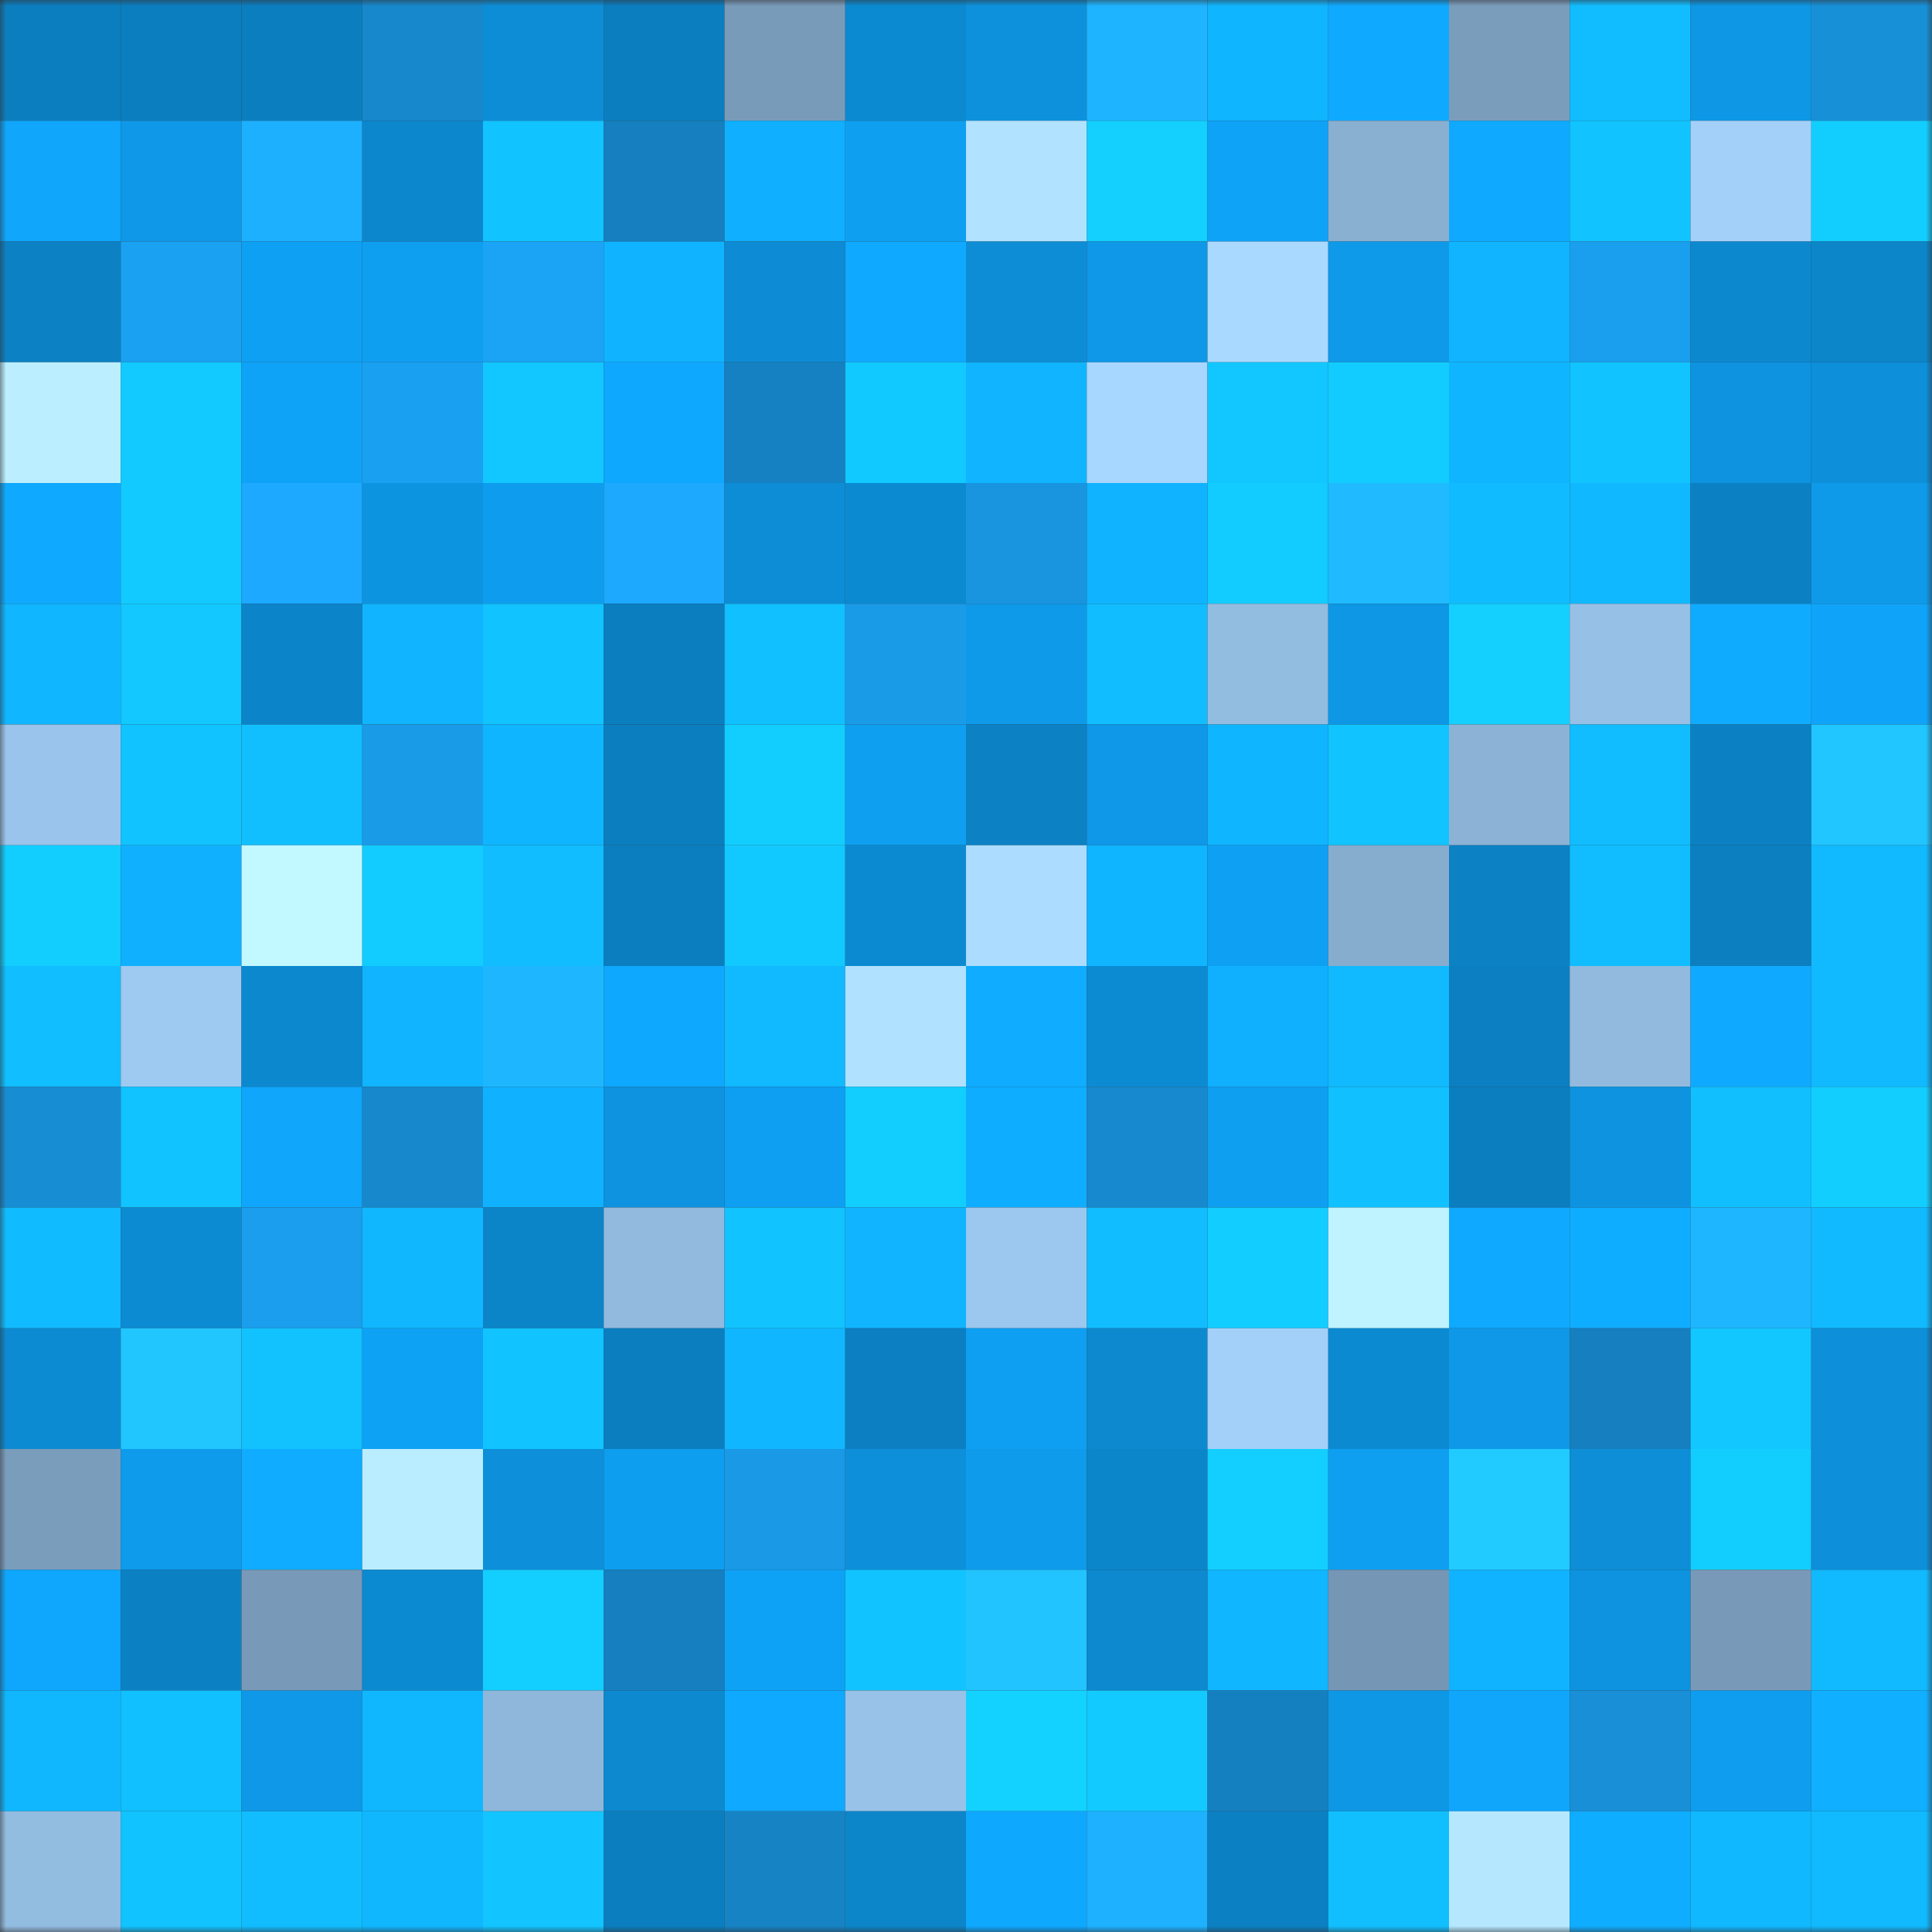 <svg viewBox="0 0 160 160" fill="none" role="img" xmlns="http://www.w3.org/2000/svg" width="240" height="240" name="ens%2Ctopcheetah.eth"><rect x="0" y="0" width="160" height="160" fill="#333333" stroke="none"/><mask id="1493483538" mask-type="alpha" maskUnits="userSpaceOnUse" x="0" y="0" width="160" height="160"><rect width="160" height="160" fill="#FFFFFF"></rect></mask><g mask="url(#1493483538)"><rect x="0" y="0" width="10" height="10" fill="#0b7ebf"></rect><rect x="10" y="0" width="10" height="10" fill="#0b7ebf"></rect><rect x="20" y="0" width="10" height="10" fill="#0b7ebf"></rect><rect x="30" y="0" width="10" height="10" fill="#1788cc"></rect><rect x="40" y="0" width="10" height="10" fill="#0d8dd6"></rect><rect x="50" y="0" width="10" height="10" fill="#0b7ebf"></rect><rect x="60" y="0" width="10" height="10" fill="#799bba"></rect><rect x="70" y="0" width="10" height="10" fill="#0c8ad1"></rect><rect x="80" y="0" width="10" height="10" fill="#0d91dc"></rect><rect x="90" y="0" width="10" height="10" fill="#1eb4ff"></rect><rect x="100" y="0" width="10" height="10" fill="#10b5ff"></rect><rect x="110" y="0" width="10" height="10" fill="#0fa9ff"></rect><rect x="120" y="0" width="10" height="10" fill="#7b9dbc"></rect><rect x="130" y="0" width="10" height="10" fill="#11bdff"></rect><rect x="140" y="0" width="10" height="10" fill="#0d97e5"></rect><rect x="150" y="0" width="10" height="10" fill="#1890d8"></rect><rect x="0" y="10" width="10" height="10" fill="#0fa6fc"></rect><rect x="10" y="10" width="10" height="10" fill="#0e98e7"></rect><rect x="20" y="10" width="10" height="10" fill="#1db0ff"></rect><rect x="30" y="10" width="10" height="10" fill="#0c87cd"></rect><rect x="40" y="10" width="10" height="10" fill="#11c3ff"></rect><rect x="50" y="10" width="10" height="10" fill="#157fbf"></rect><rect x="60" y="10" width="10" height="10" fill="#10afff"></rect><rect x="70" y="10" width="10" height="10" fill="#0e9ff1"></rect><rect x="80" y="10" width="10" height="10" fill="#b1e2ff"></rect><rect x="90" y="10" width="10" height="10" fill="#13d0ff"></rect><rect x="100" y="10" width="10" height="10" fill="#0fa3f7"></rect><rect x="110" y="10" width="10" height="10" fill="#89afd1"></rect><rect x="120" y="10" width="10" height="10" fill="#0faaff"></rect><rect x="130" y="10" width="10" height="10" fill="#11c3ff"></rect><rect x="140" y="10" width="10" height="10" fill="#a3d0f9"></rect><rect x="150" y="10" width="10" height="10" fill="#12ceff"></rect><rect x="0" y="20" width="10" height="10" fill="#0c81c4"></rect><rect x="10" y="20" width="10" height="10" fill="#1ba1f2"></rect><rect x="20" y="20" width="10" height="10" fill="#0ea0f3"></rect><rect x="30" y="20" width="10" height="10" fill="#0e9ff1"></rect><rect x="40" y="20" width="10" height="10" fill="#1ba3f5"></rect><rect x="50" y="20" width="10" height="10" fill="#10b3ff"></rect><rect x="60" y="20" width="10" height="10" fill="#0d8cd5"></rect><rect x="70" y="20" width="10" height="10" fill="#0fa9ff"></rect><rect x="80" y="20" width="10" height="10" fill="#0d8dd6"></rect><rect x="90" y="20" width="10" height="10" fill="#0e98e7"></rect><rect x="100" y="20" width="10" height="10" fill="#aad9ff"></rect><rect x="110" y="20" width="10" height="10" fill="#0e9ae9"></rect><rect x="120" y="20" width="10" height="10" fill="#10b4ff"></rect><rect x="130" y="20" width="10" height="10" fill="#1a9fee"></rect><rect x="140" y="20" width="10" height="10" fill="#0c88cf"></rect><rect x="150" y="20" width="10" height="10" fill="#0c85c9"></rect><rect x="0" y="30" width="10" height="10" fill="#bbefff"></rect><rect x="10" y="30" width="10" height="10" fill="#12caff"></rect><rect x="20" y="30" width="10" height="10" fill="#0fa3f7"></rect><rect x="30" y="30" width="10" height="10" fill="#1aa0f0"></rect><rect x="40" y="30" width="10" height="10" fill="#12c6ff"></rect><rect x="50" y="30" width="10" height="10" fill="#0fa8ff"></rect><rect x="60" y="30" width="10" height="10" fill="#1581c2"></rect><rect x="70" y="30" width="10" height="10" fill="#12c9ff"></rect><rect x="80" y="30" width="10" height="10" fill="#10b4ff"></rect><rect x="90" y="30" width="10" height="10" fill="#a7d6ff"></rect><rect x="100" y="30" width="10" height="10" fill="#12c6ff"></rect><rect x="110" y="30" width="10" height="10" fill="#12ccff"></rect><rect x="120" y="30" width="10" height="10" fill="#10b5ff"></rect><rect x="130" y="30" width="10" height="10" fill="#11c3ff"></rect><rect x="140" y="30" width="10" height="10" fill="#0d93e0"></rect><rect x="150" y="30" width="10" height="10" fill="#0d8fd9"></rect><rect x="0" y="40" width="10" height="10" fill="#0faaff"></rect><rect x="10" y="40" width="10" height="10" fill="#12caff"></rect><rect x="20" y="40" width="10" height="10" fill="#1ca9ff"></rect><rect x="30" y="40" width="10" height="10" fill="#0d94e1"></rect><rect x="40" y="40" width="10" height="10" fill="#0e9dee"></rect><rect x="50" y="40" width="10" height="10" fill="#1ca9fe"></rect><rect x="60" y="40" width="10" height="10" fill="#0d8dd6"></rect><rect x="70" y="40" width="10" height="10" fill="#0c8ad1"></rect><rect x="80" y="40" width="10" height="10" fill="#1995e0"></rect><rect x="90" y="40" width="10" height="10" fill="#10b3ff"></rect><rect x="100" y="40" width="10" height="10" fill="#12cbff"></rect><rect x="110" y="40" width="10" height="10" fill="#1fbaff"></rect><rect x="120" y="40" width="10" height="10" fill="#11bbff"></rect><rect x="130" y="40" width="10" height="10" fill="#10b8ff"></rect><rect x="140" y="40" width="10" height="10" fill="#0b81c3"></rect><rect x="150" y="40" width="10" height="10" fill="#0e9ae9"></rect><rect x="0" y="50" width="10" height="10" fill="#10b6ff"></rect><rect x="10" y="50" width="10" height="10" fill="#12c8ff"></rect><rect x="20" y="50" width="10" height="10" fill="#0c84c9"></rect><rect x="30" y="50" width="10" height="10" fill="#10b4ff"></rect><rect x="40" y="50" width="10" height="10" fill="#11c3ff"></rect><rect x="50" y="50" width="10" height="10" fill="#0b7ebf"></rect><rect x="60" y="50" width="10" height="10" fill="#11c0ff"></rect><rect x="70" y="50" width="10" height="10" fill="#1a9be8"></rect><rect x="80" y="50" width="10" height="10" fill="#0e99e9"></rect><rect x="90" y="50" width="10" height="10" fill="#11bdff"></rect><rect x="100" y="50" width="10" height="10" fill="#93bce1"></rect><rect x="110" y="50" width="10" height="10" fill="#0d97e5"></rect><rect x="120" y="50" width="10" height="10" fill="#13d0ff"></rect><rect x="130" y="50" width="10" height="10" fill="#96c0e6"></rect><rect x="140" y="50" width="10" height="10" fill="#0fabff"></rect><rect x="150" y="50" width="10" height="10" fill="#0fa4f9"></rect><rect x="0" y="60" width="10" height="10" fill="#9ac4eb"></rect><rect x="10" y="60" width="10" height="10" fill="#11c3ff"></rect><rect x="20" y="60" width="10" height="10" fill="#11bfff"></rect><rect x="30" y="60" width="10" height="10" fill="#1a9be8"></rect><rect x="40" y="60" width="10" height="10" fill="#10b5ff"></rect><rect x="50" y="60" width="10" height="10" fill="#0b7ebf"></rect><rect x="60" y="60" width="10" height="10" fill="#12ceff"></rect><rect x="70" y="60" width="10" height="10" fill="#0e9ff1"></rect><rect x="80" y="60" width="10" height="10" fill="#0c81c4"></rect><rect x="90" y="60" width="10" height="10" fill="#0e98e7"></rect><rect x="100" y="60" width="10" height="10" fill="#10b5ff"></rect><rect x="110" y="60" width="10" height="10" fill="#11c4ff"></rect><rect x="120" y="60" width="10" height="10" fill="#8cb2d6"></rect><rect x="130" y="60" width="10" height="10" fill="#11bdff"></rect><rect x="140" y="60" width="10" height="10" fill="#0b81c3"></rect><rect x="150" y="60" width="10" height="10" fill="#21c5ff"></rect><rect x="0" y="70" width="10" height="10" fill="#12ceff"></rect><rect x="10" y="70" width="10" height="10" fill="#10b0ff"></rect><rect x="20" y="70" width="10" height="10" fill="#c2f8ff"></rect><rect x="30" y="70" width="10" height="10" fill="#12ccff"></rect><rect x="40" y="70" width="10" height="10" fill="#11bdff"></rect><rect x="50" y="70" width="10" height="10" fill="#0b7ebf"></rect><rect x="60" y="70" width="10" height="10" fill="#12c9ff"></rect><rect x="70" y="70" width="10" height="10" fill="#0c8ad1"></rect><rect x="80" y="70" width="10" height="10" fill="#acdcff"></rect><rect x="90" y="70" width="10" height="10" fill="#10b5ff"></rect><rect x="100" y="70" width="10" height="10" fill="#0ea0f3"></rect><rect x="110" y="70" width="10" height="10" fill="#86acce"></rect><rect x="120" y="70" width="10" height="10" fill="#0c81c4"></rect><rect x="130" y="70" width="10" height="10" fill="#11bdff"></rect><rect x="140" y="70" width="10" height="10" fill="#0b7fc0"></rect><rect x="150" y="70" width="10" height="10" fill="#11b9ff"></rect><rect x="0" y="80" width="10" height="10" fill="#11beff"></rect><rect x="10" y="80" width="10" height="10" fill="#9ec9f1"></rect><rect x="20" y="80" width="10" height="10" fill="#0c88cf"></rect><rect x="30" y="80" width="10" height="10" fill="#10b4ff"></rect><rect x="40" y="80" width="10" height="10" fill="#1eb7ff"></rect><rect x="50" y="80" width="10" height="10" fill="#0fa8ff"></rect><rect x="60" y="80" width="10" height="10" fill="#11b9ff"></rect><rect x="70" y="80" width="10" height="10" fill="#b0e1ff"></rect><rect x="80" y="80" width="10" height="10" fill="#0facff"></rect><rect x="90" y="80" width="10" height="10" fill="#0c8bd3"></rect><rect x="100" y="80" width="10" height="10" fill="#10b0ff"></rect><rect x="110" y="80" width="10" height="10" fill="#11b9ff"></rect><rect x="120" y="80" width="10" height="10" fill="#0b7fc1"></rect><rect x="130" y="80" width="10" height="10" fill="#91bade"></rect><rect x="140" y="80" width="10" height="10" fill="#0faaff"></rect><rect x="150" y="80" width="10" height="10" fill="#11b9ff"></rect><rect x="0" y="90" width="10" height="10" fill="#178dd4"></rect><rect x="10" y="90" width="10" height="10" fill="#11c3ff"></rect><rect x="20" y="90" width="10" height="10" fill="#0fa6fc"></rect><rect x="30" y="90" width="10" height="10" fill="#1788cc"></rect><rect x="40" y="90" width="10" height="10" fill="#10b2ff"></rect><rect x="50" y="90" width="10" height="10" fill="#0d93df"></rect><rect x="60" y="90" width="10" height="10" fill="#0e9ff2"></rect><rect x="70" y="90" width="10" height="10" fill="#12ceff"></rect><rect x="80" y="90" width="10" height="10" fill="#0fadff"></rect><rect x="90" y="90" width="10" height="10" fill="#1789ce"></rect><rect x="100" y="90" width="10" height="10" fill="#0e9ff1"></rect><rect x="110" y="90" width="10" height="10" fill="#11c1ff"></rect><rect x="120" y="90" width="10" height="10" fill="#0b7ebf"></rect><rect x="130" y="90" width="10" height="10" fill="#0d93df"></rect><rect x="140" y="90" width="10" height="10" fill="#11bfff"></rect><rect x="150" y="90" width="10" height="10" fill="#12ceff"></rect><rect x="0" y="100" width="10" height="10" fill="#11bbff"></rect><rect x="10" y="100" width="10" height="10" fill="#0c8bd3"></rect><rect x="20" y="100" width="10" height="10" fill="#1a9eed"></rect><rect x="30" y="100" width="10" height="10" fill="#10b7ff"></rect><rect x="40" y="100" width="10" height="10" fill="#0c84c8"></rect><rect x="50" y="100" width="10" height="10" fill="#91bade"></rect><rect x="60" y="100" width="10" height="10" fill="#11c3ff"></rect><rect x="70" y="100" width="10" height="10" fill="#10b4ff"></rect><rect x="80" y="100" width="10" height="10" fill="#9cc7ee"></rect><rect x="90" y="100" width="10" height="10" fill="#11bdff"></rect><rect x="100" y="100" width="10" height="10" fill="#12cdff"></rect><rect x="110" y="100" width="10" height="10" fill="#bef3ff"></rect><rect x="120" y="100" width="10" height="10" fill="#0fa9ff"></rect><rect x="130" y="100" width="10" height="10" fill="#0fadff"></rect><rect x="140" y="100" width="10" height="10" fill="#1eb7ff"></rect><rect x="150" y="100" width="10" height="10" fill="#11b9ff"></rect><rect x="0" y="110" width="10" height="10" fill="#0c8bd2"></rect><rect x="10" y="110" width="10" height="10" fill="#21c6ff"></rect><rect x="20" y="110" width="10" height="10" fill="#11c2ff"></rect><rect x="30" y="110" width="10" height="10" fill="#0ea2f5"></rect><rect x="40" y="110" width="10" height="10" fill="#11c3ff"></rect><rect x="50" y="110" width="10" height="10" fill="#0b7ebf"></rect><rect x="60" y="110" width="10" height="10" fill="#10b6ff"></rect><rect x="70" y="110" width="10" height="10" fill="#0b7fc1"></rect><rect x="80" y="110" width="10" height="10" fill="#0e9ff2"></rect><rect x="90" y="110" width="10" height="10" fill="#0c89cf"></rect><rect x="100" y="110" width="10" height="10" fill="#a2d0f8"></rect><rect x="110" y="110" width="10" height="10" fill="#0c8ad1"></rect><rect x="120" y="110" width="10" height="10" fill="#0e98e7"></rect><rect x="130" y="110" width="10" height="10" fill="#157fbf"></rect><rect x="140" y="110" width="10" height="10" fill="#12c7ff"></rect><rect x="150" y="110" width="10" height="10" fill="#0d8fd9"></rect><rect x="0" y="120" width="10" height="10" fill="#7b9dbc"></rect><rect x="10" y="120" width="10" height="10" fill="#0e9beb"></rect><rect x="20" y="120" width="10" height="10" fill="#0facff"></rect><rect x="30" y="120" width="10" height="10" fill="#baedff"></rect><rect x="40" y="120" width="10" height="10" fill="#0d8fd9"></rect><rect x="50" y="120" width="10" height="10" fill="#0e9eef"></rect><rect x="60" y="120" width="10" height="10" fill="#1999e6"></rect><rect x="70" y="120" width="10" height="10" fill="#0d8fd9"></rect><rect x="80" y="120" width="10" height="10" fill="#0e9beb"></rect><rect x="90" y="120" width="10" height="10" fill="#0c86cb"></rect><rect x="100" y="120" width="10" height="10" fill="#13cfff"></rect><rect x="110" y="120" width="10" height="10" fill="#0e9ff1"></rect><rect x="120" y="120" width="10" height="10" fill="#22cbff"></rect><rect x="130" y="120" width="10" height="10" fill="#0d8ed7"></rect><rect x="140" y="120" width="10" height="10" fill="#12ceff"></rect><rect x="150" y="120" width="10" height="10" fill="#0d8fd9"></rect><rect x="0" y="130" width="10" height="10" fill="#0fa7fd"></rect><rect x="10" y="130" width="10" height="10" fill="#0b81c3"></rect><rect x="20" y="130" width="10" height="10" fill="#7899b7"></rect><rect x="30" y="130" width="10" height="10" fill="#0c8ad1"></rect><rect x="40" y="130" width="10" height="10" fill="#12cfff"></rect><rect x="50" y="130" width="10" height="10" fill="#157fbf"></rect><rect x="60" y="130" width="10" height="10" fill="#0ea2f6"></rect><rect x="70" y="130" width="10" height="10" fill="#11c4ff"></rect><rect x="80" y="130" width="10" height="10" fill="#21c4ff"></rect><rect x="90" y="130" width="10" height="10" fill="#0c89cf"></rect><rect x="100" y="130" width="10" height="10" fill="#10b6ff"></rect><rect x="110" y="130" width="10" height="10" fill="#7596b4"></rect><rect x="120" y="130" width="10" height="10" fill="#10b3ff"></rect><rect x="130" y="130" width="10" height="10" fill="#0d93df"></rect><rect x="140" y="130" width="10" height="10" fill="#789ab8"></rect><rect x="150" y="130" width="10" height="10" fill="#11b9ff"></rect><rect x="0" y="140" width="10" height="10" fill="#10b7ff"></rect><rect x="10" y="140" width="10" height="10" fill="#11c0ff"></rect><rect x="20" y="140" width="10" height="10" fill="#0e98e7"></rect><rect x="30" y="140" width="10" height="10" fill="#10b7ff"></rect><rect x="40" y="140" width="10" height="10" fill="#8fb7db"></rect><rect x="50" y="140" width="10" height="10" fill="#0c89cf"></rect><rect x="60" y="140" width="10" height="10" fill="#0fa9ff"></rect><rect x="70" y="140" width="10" height="10" fill="#98c2e8"></rect><rect x="80" y="140" width="10" height="10" fill="#13d2ff"></rect><rect x="90" y="140" width="10" height="10" fill="#12caff"></rect><rect x="100" y="140" width="10" height="10" fill="#1580c0"></rect><rect x="110" y="140" width="10" height="10" fill="#0d97e5"></rect><rect x="120" y="140" width="10" height="10" fill="#0fa6fb"></rect><rect x="130" y="140" width="10" height="10" fill="#188fd6"></rect><rect x="140" y="140" width="10" height="10" fill="#0e9def"></rect><rect x="150" y="140" width="10" height="10" fill="#10afff"></rect><rect x="0" y="150" width="10" height="10" fill="#93bce1"></rect><rect x="10" y="150" width="10" height="10" fill="#11c3ff"></rect><rect x="20" y="150" width="10" height="10" fill="#11bdff"></rect><rect x="30" y="150" width="10" height="10" fill="#10b7ff"></rect><rect x="40" y="150" width="10" height="10" fill="#12c4ff"></rect><rect x="50" y="150" width="10" height="10" fill="#0b7ebf"></rect><rect x="60" y="150" width="10" height="10" fill="#1683c5"></rect><rect x="70" y="150" width="10" height="10" fill="#0c85c9"></rect><rect x="80" y="150" width="10" height="10" fill="#0fa8ff"></rect><rect x="90" y="150" width="10" height="10" fill="#1db1ff"></rect><rect x="100" y="150" width="10" height="10" fill="#0b80c3"></rect><rect x="110" y="150" width="10" height="10" fill="#11bfff"></rect><rect x="120" y="150" width="10" height="10" fill="#b5e8ff"></rect><rect x="130" y="150" width="10" height="10" fill="#0fadff"></rect><rect x="140" y="150" width="10" height="10" fill="#10b8ff"></rect><rect x="150" y="150" width="10" height="10" fill="#11b9ff"></rect></g></svg>